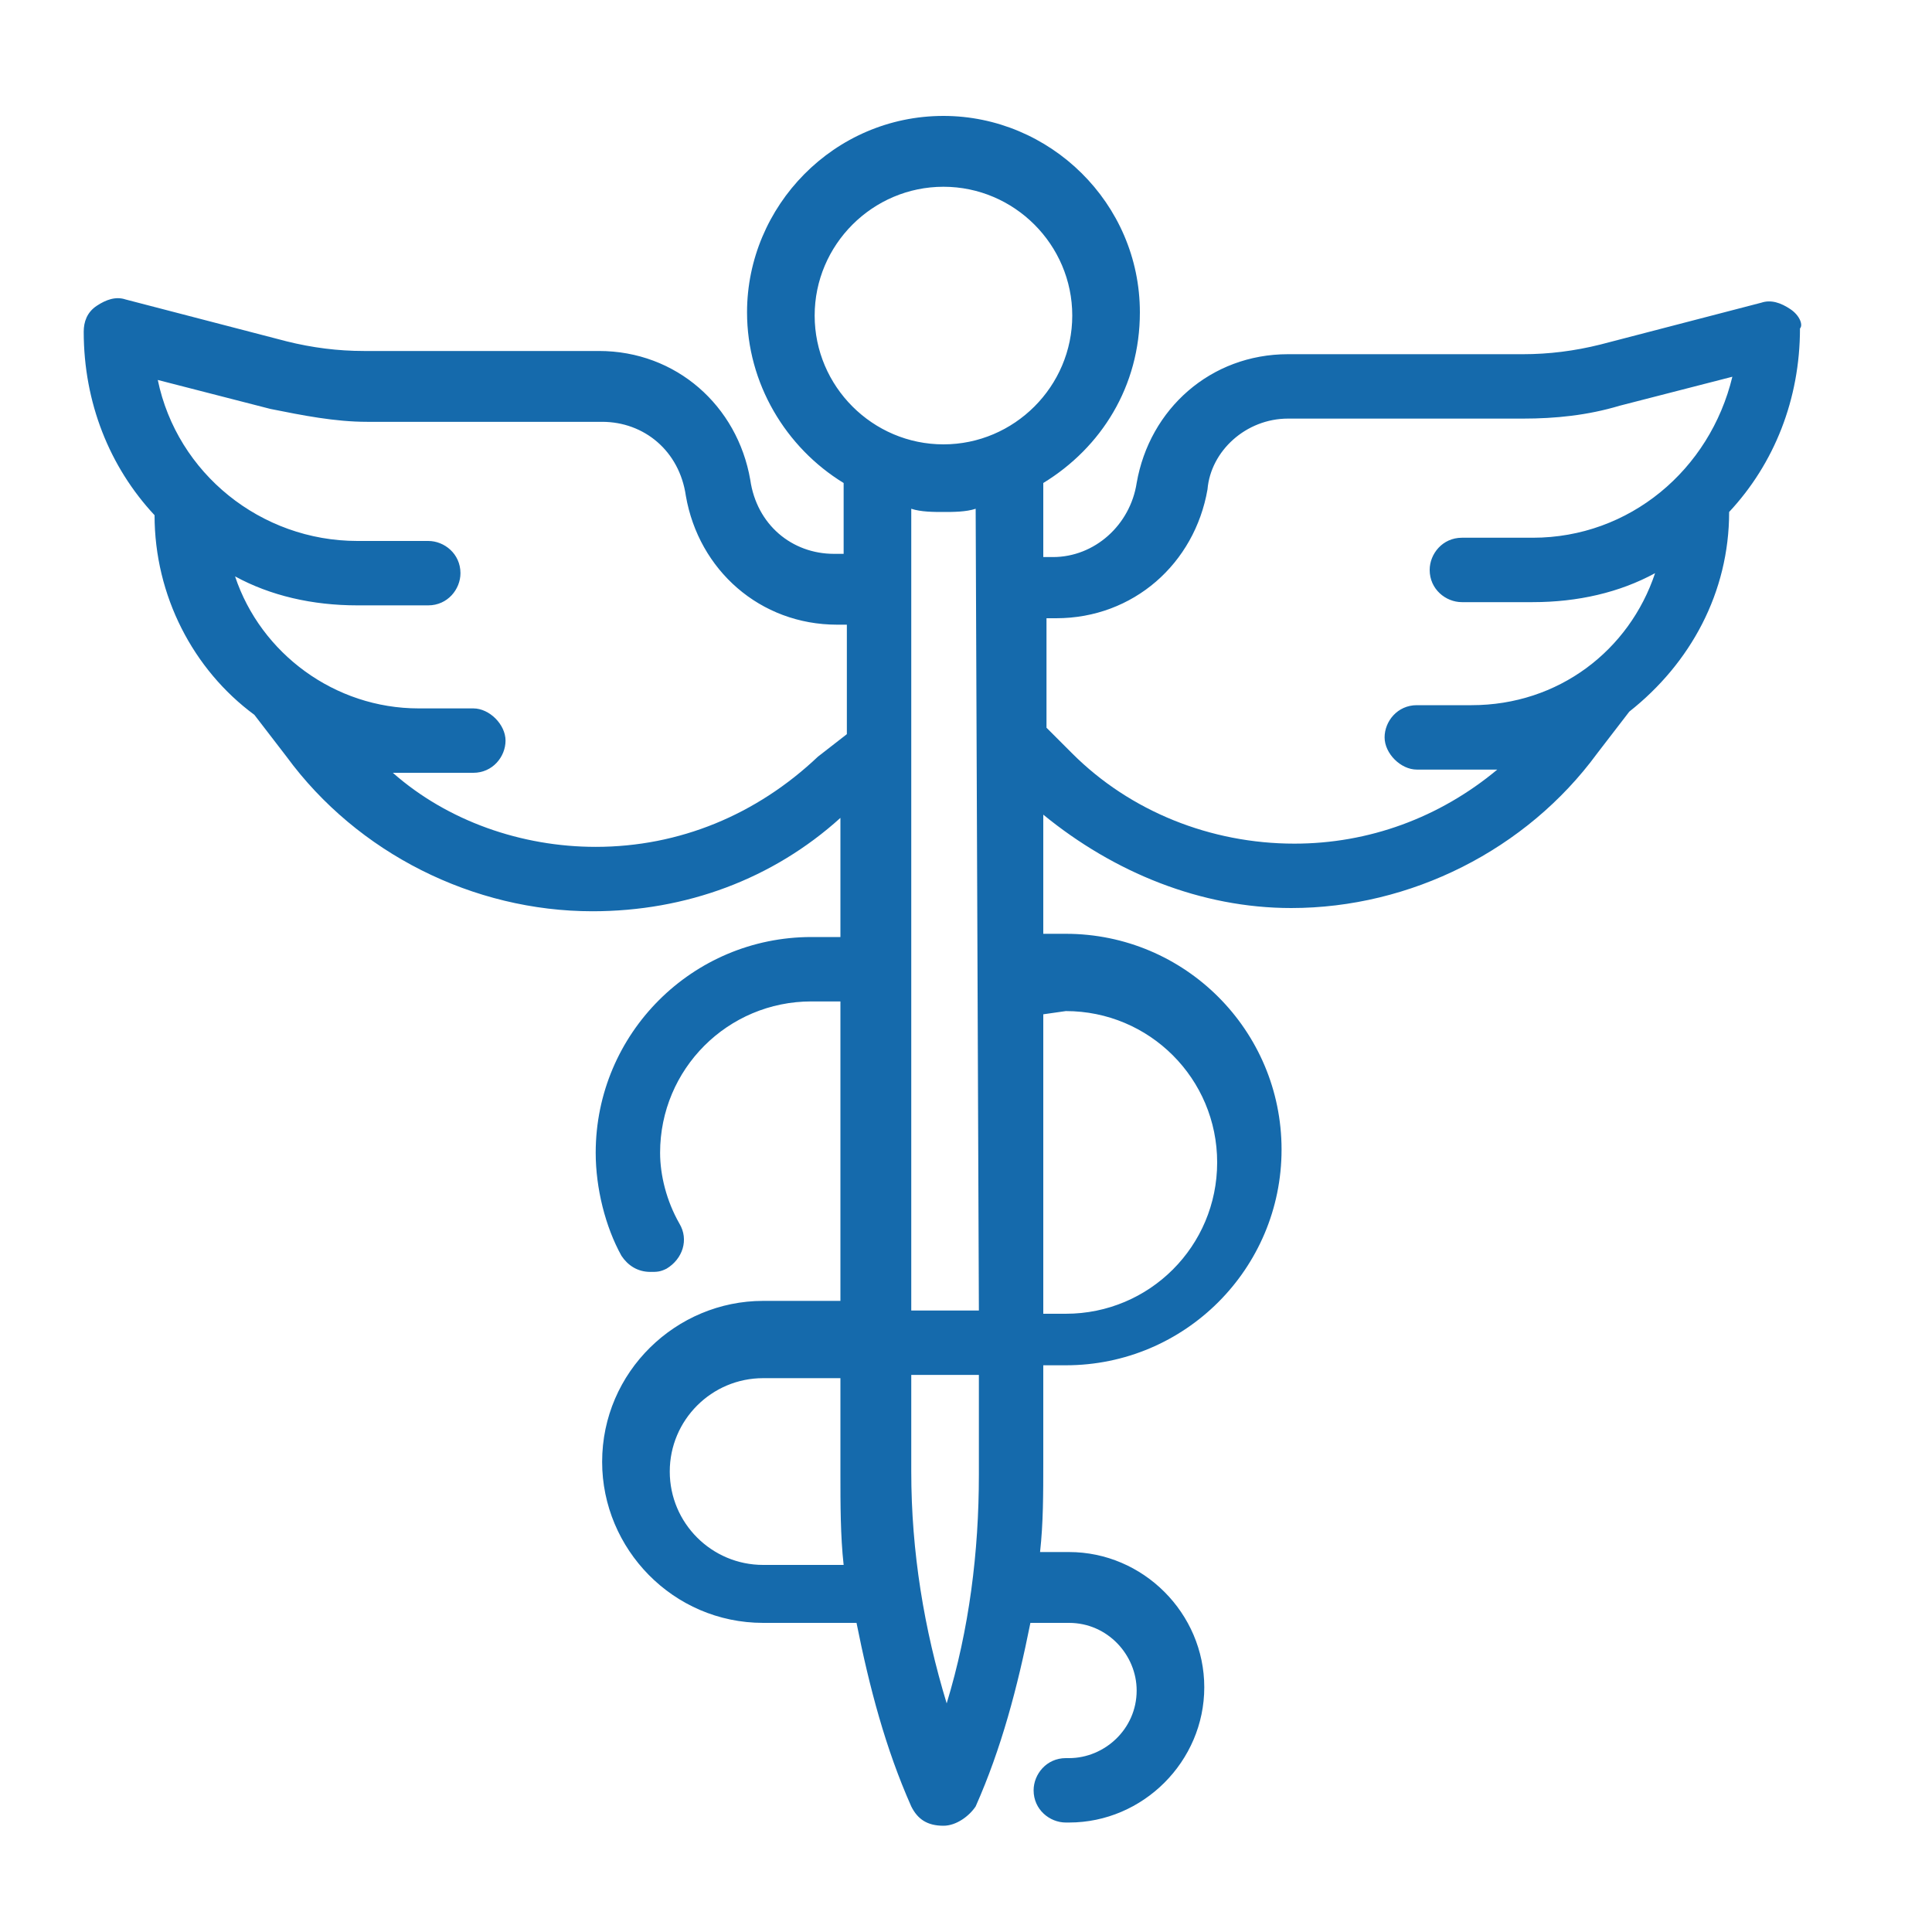 <?xml version="1.0" encoding="utf-8"?>
<!-- Generator: Adobe Illustrator 22.0.1, SVG Export Plug-In . SVG Version: 6.00 Build 0)  -->
<svg version="1.1" id="Layer_1" xmlns="http://www.w3.org/2000/svg" xmlns:xlink="http://www.w3.org/1999/xlink" x="0px" y="0px"
	 viewBox="0 0 60 60" style="enable-background:new 0 0 60 60;" xml:space="preserve">
<style type="text/css">
	.st0{fill:#156AAC;}
</style>
<g>
	<g>
		<path class="st0" d="M55.6,9.6c-0.3-0.2-0.6-0.3-0.9-0.2l-5,1.3c-0.8,0.2-1.6,0.3-2.4,0.3H40c-2.4,0-4.3,1.7-4.7,4
			c-0.2,1.3-1.3,2.3-2.6,2.3h-0.3V15c1.8-1.1,3-3,3-5.3c0-3.4-2.8-6.1-6.1-6.1c-3.4,0-6.1,2.8-6.1,6.1c0,2.2,1.2,4.2,3,5.3v2.2h-0.3
			c-1.3,0-2.4-0.9-2.6-2.3c-0.4-2.3-2.3-4-4.7-4h-7.3c-0.8,0-1.6-0.1-2.4-0.3l-5-1.3C3.6,9.2,3.3,9.3,3,9.5S2.6,10,2.6,10.3
			c0,2.2,0.8,4.2,2.2,5.7c0,2.5,1.2,4.8,3.1,6.2l1,1.3c2.2,3,5.8,4.8,9.5,4.8c2.9,0,5.6-1,7.7-2.9v3.7h-0.9c-3.7,0-6.7,3-6.7,6.7
			c0,1.1,0.3,2.3,0.8,3.2c0.2,0.3,0.5,0.5,0.9,0.5c0.2,0,0.3,0,0.5-0.1c0.5-0.3,0.7-0.9,0.4-1.4c-0.4-0.7-0.6-1.5-0.6-2.2
			c0-2.6,2.1-4.7,4.7-4.7h0.9v9.3h-2.4c-2.7,0-5,2.2-5,5c0,2.7,2.2,5,5,5h2.9c0.4,2,0.9,3.9,1.7,5.7c0.2,0.4,0.5,0.6,1,0.6l0,0
			c0.4,0,0.8-0.3,1-0.6l0,0c0.8-1.8,1.3-3.7,1.7-5.7h1.2c1.2,0,2.1,1,2.1,2.1c0,1.2-1,2.1-2.1,2.1h-0.1c-0.6,0-1,0.5-1,1
			c0,0.6,0.5,1,1,1h0.1c2.3,0,4.2-1.9,4.2-4.2s-1.9-4.2-4.2-4.2h-0.9c0.1-0.9,0.1-1.8,0.1-2.8v-3h0.7c3.7,0,6.7-3,6.7-6.7
			s-3-6.7-6.7-6.7h-0.7v-3.7c2.2,1.8,4.9,2.9,7.7,2.9c3.7,0,7.3-1.8,9.5-4.8l1-1.3c1.9-1.5,3.1-3.7,3.1-6.2c1.4-1.5,2.2-3.5,2.2-5.7
			C56,10.1,55.9,9.8,55.6,9.6z M25.4,23.5c-1.9,1.8-4.3,2.8-6.9,2.8c-2.3,0-4.6-0.8-6.3-2.3c0.3,0,0.5,0,0.8,0h1.7c0.6,0,1-0.5,1-1
			s-0.5-1-1-1H13c-2.6,0-4.9-1.7-5.7-4.1c1.1,0.6,2.4,0.9,3.8,0.9h2.2l0,0c0.6,0,1-0.5,1-1c0-0.6-0.5-1-1-1h-2.2c-3,0-5.6-2.1-6.2-5
			l3.5,0.9c1,0.2,2,0.4,3,0.4h7.3c1.3,0,2.4,0.9,2.6,2.3c0.4,2.3,2.3,4,4.7,4h0.3v3.4L25.4,23.5z M23.7,48.6c-1.6,0-2.9-1.3-2.9-2.9
			c0-1.6,1.3-2.9,2.9-2.9h2.4v3c0,0.9,0,1.9,0.1,2.8L23.7,48.6L23.7,48.6z M30.4,45.8c0,2.4-0.3,4.8-1,7.1c-0.7-2.3-1.1-4.7-1.1-7.2
			v-3h2.1V45.8L30.4,45.8z M30.4,40.7h-2.1V15.8c0.3,0.1,0.7,0.1,1,0.1s0.7,0,1-0.1L30.4,40.7L30.4,40.7z M33.1,31.4
			c2.6,0,4.7,2.1,4.7,4.7c0,2.6-2.1,4.7-4.7,4.7h-0.7v-9.3L33.1,31.4L33.1,31.4z M29.3,13.8c-2.2,0-4-1.8-4-4s1.8-4,4-4s4,1.8,4,4
			S31.5,13.8,29.3,13.8z M47.6,16.7h-2.2c-0.6,0-1,0.5-1,1c0,0.6,0.5,1,1,1h2.2c1.4,0,2.7-0.3,3.8-0.9c-0.8,2.4-3,4.1-5.7,4.1H44
			c-0.6,0-1,0.5-1,1s0.5,1,1,1h1.7c0.3,0,0.5,0,0.8,0c-1.8,1.5-4,2.3-6.3,2.3c-2.6,0-5.1-1-6.9-2.8l-0.8-0.8v-3.4h0.3
			c2.4,0,4.3-1.7,4.7-4C37.6,14,38.7,13,40,13h7.3c1,0,2-0.1,3-0.4l3.5-0.9C53.1,14.6,50.6,16.7,47.6,16.7z"/>
	</g>
</g>
</svg>
